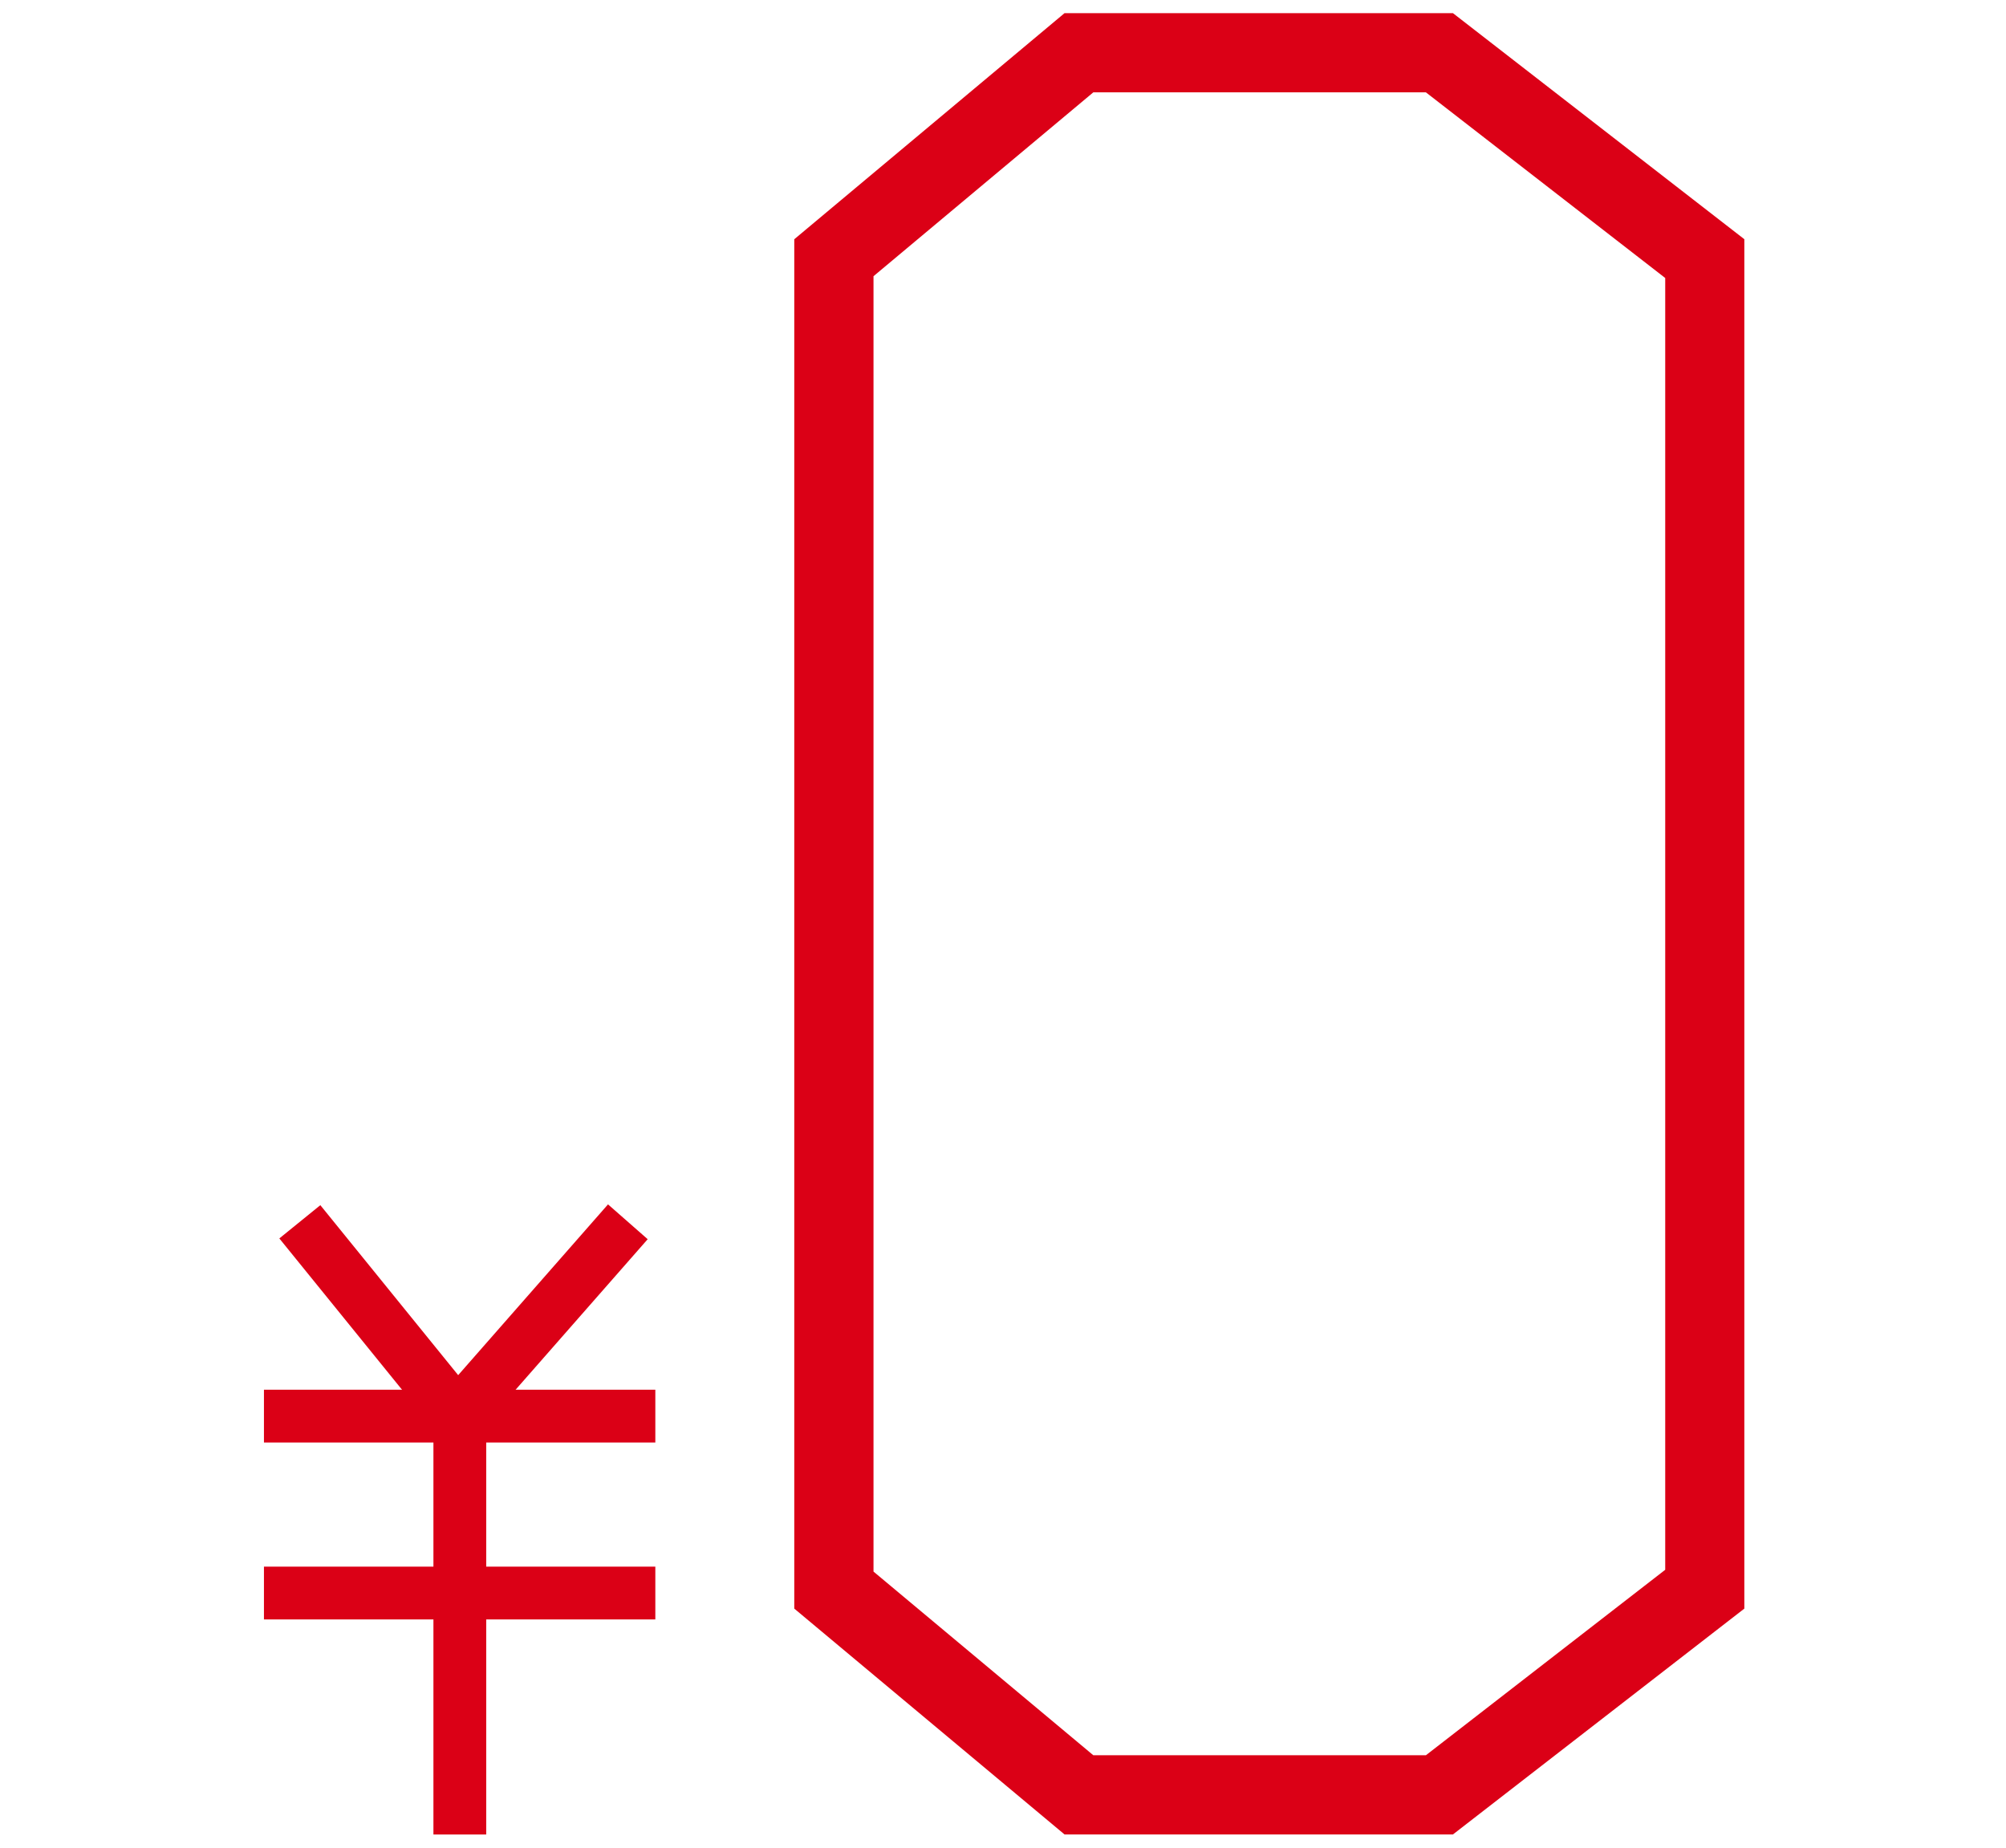 <svg xmlns="http://www.w3.org/2000/svg" width="152" height="140" viewBox="0 0 152 140">
  <g id="icon_1" transform="translate(-46 -93)">
    <rect id="長方形_995" data-name="長方形 995" width="152" height="140" transform="translate(46 93)" fill="none"/>
    <g id="グループ_105" data-name="グループ 105" transform="translate(-7.58)">
      <path id="パス_429" data-name="パス 429" d="M-15527.283,6131.8l-16.658,13.933v98.15l16.656,13.917h25.2l18.134-14.053v-97.878l-18.136-14.068h-25.2m-2.179-6h29.429l22.081,17.129v103.759l-22.081,17.112h-29.429l-20.479-17.112V6142.933Z" transform="translate(15663.709 -6031.805)" fill="#db0016"/>
      <path id="パス_430" data-name="パス 430" d="M-15843.348,6161.936h-.039a2,2,0,0,1-1.515-.74l-11.937-14.721,3.107-2.52,10.444,12.879,11.354-12.939,3.006,2.639-12.918,14.721A2,2,0,0,1-15843.348,6161.936Z" transform="translate(15931.585 -5959.64)" fill="#db0016"/>
      <path id="パス_431" data-name="パス 431" d="M-15828.627,6155.763h-29.656v-4h29.656Z" transform="translate(15931.863 -5953.465)" fill="#db0016"/>
      <path id="パス_432" data-name="パス 432" d="M-15828.627,6155.763h-29.656v-4h29.656Z" transform="translate(15931.863 -5940.059)" fill="#db0016"/>
      <path id="パス_433" data-name="パス 433" d="M-15851.74,6182.558h-4v-32h4Z" transform="translate(15942.162 -5950.558)" fill="#db0016"/>
    </g>
  </g>
</svg>
